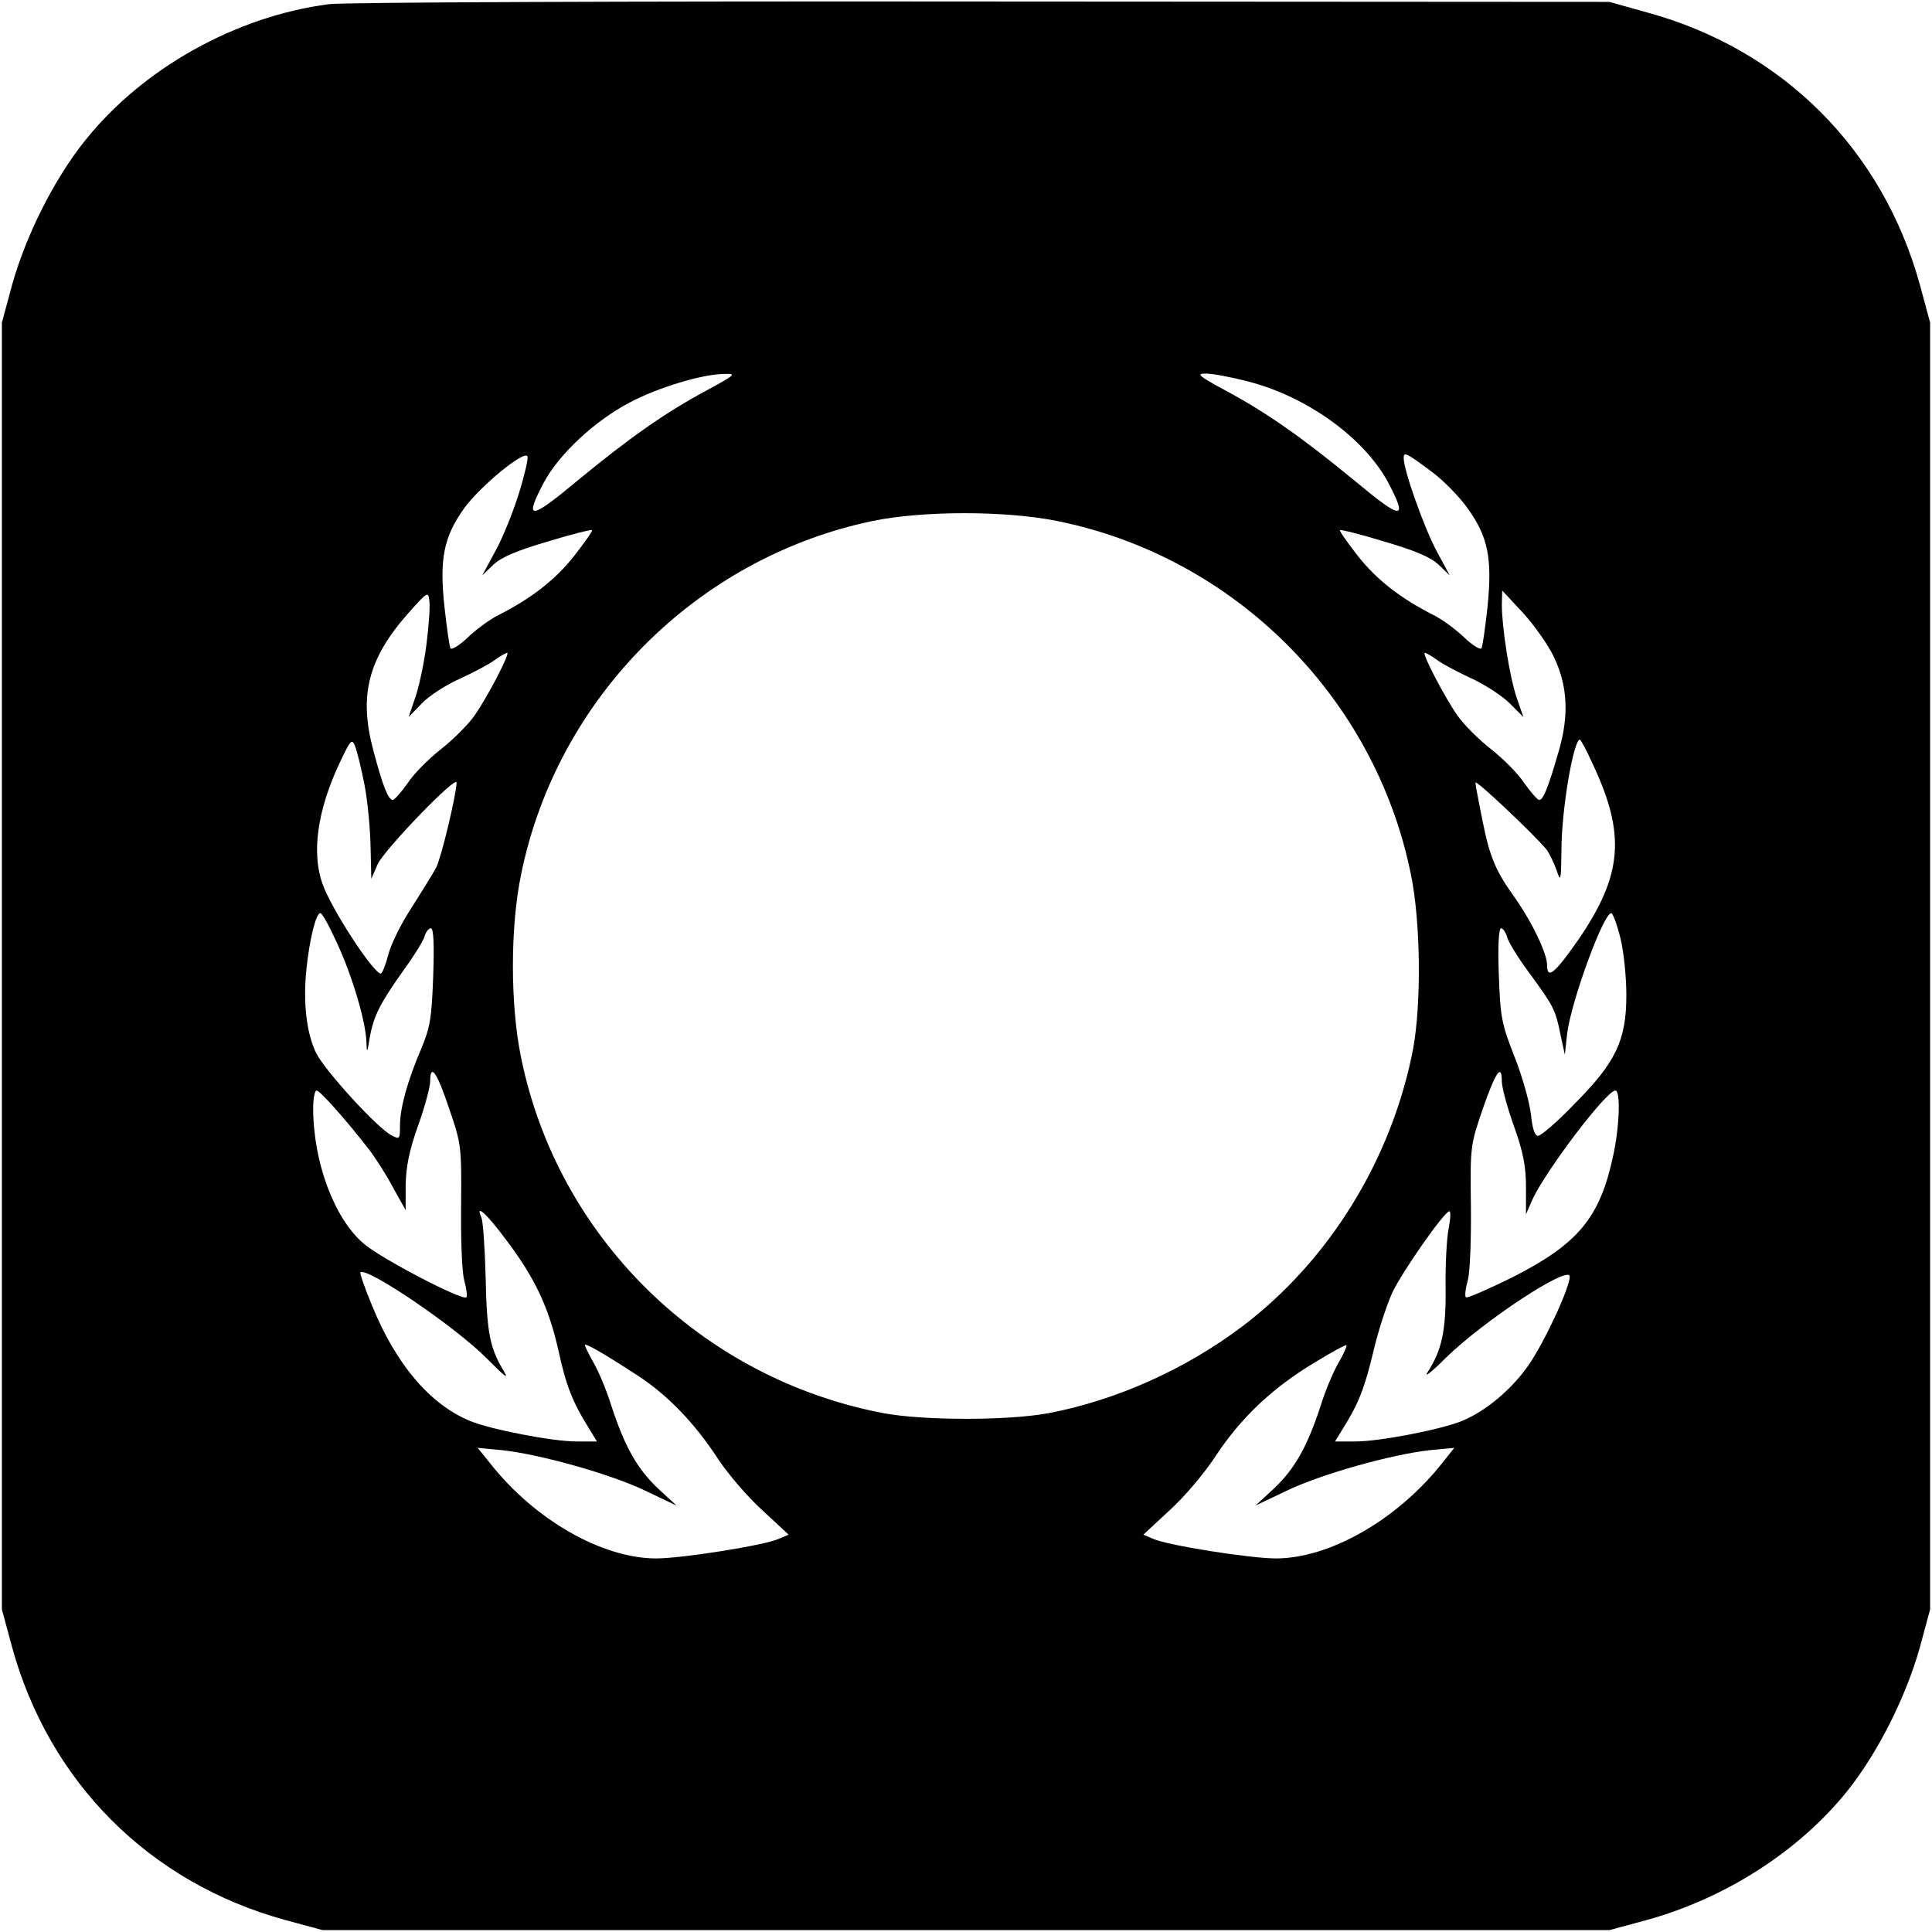 <?xml version="1.0" standalone="no"?>
<!DOCTYPE svg PUBLIC "-//W3C//DTD SVG 20010904//EN"
 "http://www.w3.org/TR/2001/REC-SVG-20010904/DTD/svg10.dtd">
<svg version="1.0" xmlns="http://www.w3.org/2000/svg"
 width="512pt" height="512pt" viewBox="0 0 512 512"
 preserveAspectRatio="xMidYMid meet">
<g transform="translate(0,512) scale(0.1,-0.1)"
fill="#000000" stroke="none">
<path d="M872 5109 c-247 -32 -494 -170 -647 -362 -81 -101 -156 -250 -193
-382 l-27 -100 0 -1705 0 -1705 27 -100 c99 -359 364 -624 723 -723 l100 -27
1705 0 1705 0 100 27 c209 58 403 183 530 341 81 101 156 250 193 382 l27 100
0 1705 0 1705 -27 100 c-99 359 -364 624 -723 722 l-100 28 -1665 1 c-916 1
-1693 -2 -1728 -7z m1000 -1024 c-108 -58 -201 -123 -342 -239 -126 -105 -142
-106 -89 -5 41 76 135 164 229 213 74 39 192 75 250 75 33 1 29 -2 -48 -44z
m1432 25 c159 -40 311 -150 375 -269 53 -101 37 -100 -89 5 -141 116 -234 181
-342 239 -72 39 -79 45 -52 45 17 0 65 -9 108 -20z m-1929 -298 c-15 -48 -42
-116 -62 -152 l-35 -65 30 29 c22 20 62 37 144 61 62 19 114 32 117 30 2 -2
-20 -33 -48 -69 -50 -63 -112 -111 -198 -155 -23 -11 -60 -38 -83 -60 -22 -21
-43 -34 -46 -29 -3 4 -10 54 -16 109 -14 128 -2 186 52 262 43 59 162 157 168
137 2 -6 -8 -50 -23 -98z m2423 55 c29 -22 71 -65 92 -95 54 -75 65 -133 52
-261 -6 -55 -13 -105 -16 -109 -3 -5 -24 8 -46 29 -23 22 -60 49 -83 60 -86
44 -148 92 -198 155 -28 36 -50 67 -48 69 3 2 55 -11 117 -30 82 -24 122 -41
144 -61 l30 -29 -35 65 c-33 62 -87 213 -87 246 0 18 7 14 78 -39z m-995 -128
c469 -95 841 -467 936 -936 26 -126 28 -341 6 -462 -56 -292 -222 -562 -454
-737 -150 -113 -333 -195 -512 -229 -107 -20 -331 -20 -438 0 -482 92 -863
465 -960 942 -29 140 -29 346 0 486 95 466 464 838 930 936 134 28 355 28 492
0z m-1673 -328 c-6 -47 -19 -109 -29 -138 l-18 -53 35 36 c19 20 64 49 100 65
35 16 77 38 92 49 15 11 31 20 34 20 9 0 -53 -119 -87 -167 -16 -23 -56 -63
-88 -88 -33 -26 -73 -66 -89 -91 -17 -24 -35 -44 -39 -44 -12 0 -27 38 -51
129 -40 147 -15 245 92 366 52 58 53 59 56 31 2 -16 -2 -67 -8 -115z m2987
-30 c37 -76 42 -155 14 -251 -28 -97 -41 -130 -52 -130 -4 0 -22 20 -39 44
-16 25 -56 65 -89 91 -32 25 -72 65 -88 88 -34 48 -96 167 -87 167 3 0 19 -9
34 -20 15 -11 57 -33 92 -49 34 -16 79 -45 99 -65 l36 -36 -18 52 c-19 57 -39
187 -39 246 l1 37 55 -59 c30 -33 66 -84 81 -115z m-3151 -341 c8 -41 15 -114
16 -162 l2 -87 17 39 c18 39 209 237 209 216 -1 -33 -40 -197 -54 -225 -9 -17
-39 -65 -65 -106 -27 -41 -55 -97 -62 -125 -7 -27 -16 -50 -20 -50 -19 0 -131
171 -154 237 -30 82 -14 196 45 321 30 64 33 66 42 42 5 -14 16 -59 24 -100z
m3255 55 c88 -187 79 -294 -38 -465 -62 -89 -83 -107 -83 -68 0 31 -39 112
-82 174 -54 75 -69 109 -89 208 -10 50 -19 96 -19 102 0 10 159 -141 189 -178
7 -10 19 -34 26 -54 11 -33 12 -30 13 53 0 107 32 293 49 293 2 0 18 -29 34
-65z m-3328 -474 c41 -88 76 -208 78 -261 1 -33 2 -32 9 11 10 56 27 90 89
177 27 37 52 77 56 90 3 12 11 22 17 22 7 0 9 -42 6 -127 -4 -111 -8 -136 -32
-193 -36 -84 -56 -156 -56 -203 0 -36 -1 -37 -22 -26 -39 20 -177 172 -200
218 -26 53 -35 135 -26 222 8 78 25 149 37 149 5 0 24 -35 44 -79z m3401 14
c9 -35 16 -104 16 -152 0 -120 -28 -179 -139 -290 -44 -46 -87 -83 -95 -83 -9
0 -15 19 -19 58 -4 32 -23 101 -44 153 -34 87 -37 104 -41 217 -3 77 0 122 6
122 5 0 12 -10 16 -23 3 -13 29 -55 57 -93 66 -90 71 -99 84 -164 l12 -55 6
55 c10 84 96 320 117 320 4 0 15 -29 24 -65z m-3104 -452 c33 -96 33 -101 32
-256 -1 -89 2 -176 8 -199 6 -22 9 -43 6 -46 -10 -10 -229 104 -273 143 -77
66 -133 215 -133 358 0 26 4 47 9 47 9 0 79 -79 138 -155 17 -22 46 -67 64
-101 l34 -61 0 66 c1 48 9 91 33 158 18 50 32 103 32 117 0 50 18 25 50 -71z
m2790 71 c0 -15 14 -68 32 -118 25 -70 32 -108 32 -162 l0 -72 17 39 c35 76
196 289 220 289 14 0 11 -96 -6 -173 -35 -164 -92 -233 -267 -322 -65 -32
-120 -56 -123 -53 -4 3 -1 24 5 46 6 23 9 110 8 199 -2 156 -1 159 32 256 34
97 50 120 50 71z m-2637 -422 c76 -101 111 -177 137 -291 20 -93 38 -138 80
-205 l22 -36 -55 0 c-63 0 -229 32 -283 55 -105 44 -195 150 -258 305 -19 46
-33 86 -31 88 16 16 252 -144 335 -228 51 -51 60 -58 43 -30 -35 59 -43 100
-46 245 -2 77 -7 148 -11 158 -18 39 13 12 67 -61z m2496 32 c-5 -25 -9 -96
-8 -158 1 -114 -10 -164 -48 -223 -10 -15 11 1 47 37 99 98 330 250 330 217 0
-30 -68 -176 -110 -236 -45 -64 -112 -120 -174 -146 -54 -23 -220 -55 -283
-55 l-55 0 22 36 c41 65 57 108 80 204 12 52 35 122 50 155 28 58 138 215 151
215 4 0 3 -21 -2 -46z m-2148 -390 c79 -52 150 -125 213 -222 26 -39 79 -101
117 -135 l69 -64 -26 -11 c-36 -17 -257 -52 -325 -52 -143 0 -322 102 -440
252 l-33 41 64 -6 c101 -11 287 -63 379 -107 l84 -40 -51 47 c-55 53 -87 111
-122 218 -12 39 -33 89 -46 112 -13 23 -24 45 -24 48 0 7 44 -18 141 -81z
m1856 34 c-14 -24 -35 -74 -47 -113 -35 -107 -67 -165 -122 -218 l-51 -47 84
40 c92 44 278 96 379 107 l64 6 -31 -39 c-119 -151 -299 -254 -442 -254 -68 0
-289 35 -325 52 l-26 11 69 64 c38 34 94 100 123 145 67 101 149 179 260 246
46 28 84 49 86 47 2 -2 -7 -23 -21 -47z"/>
</g>
</svg>
